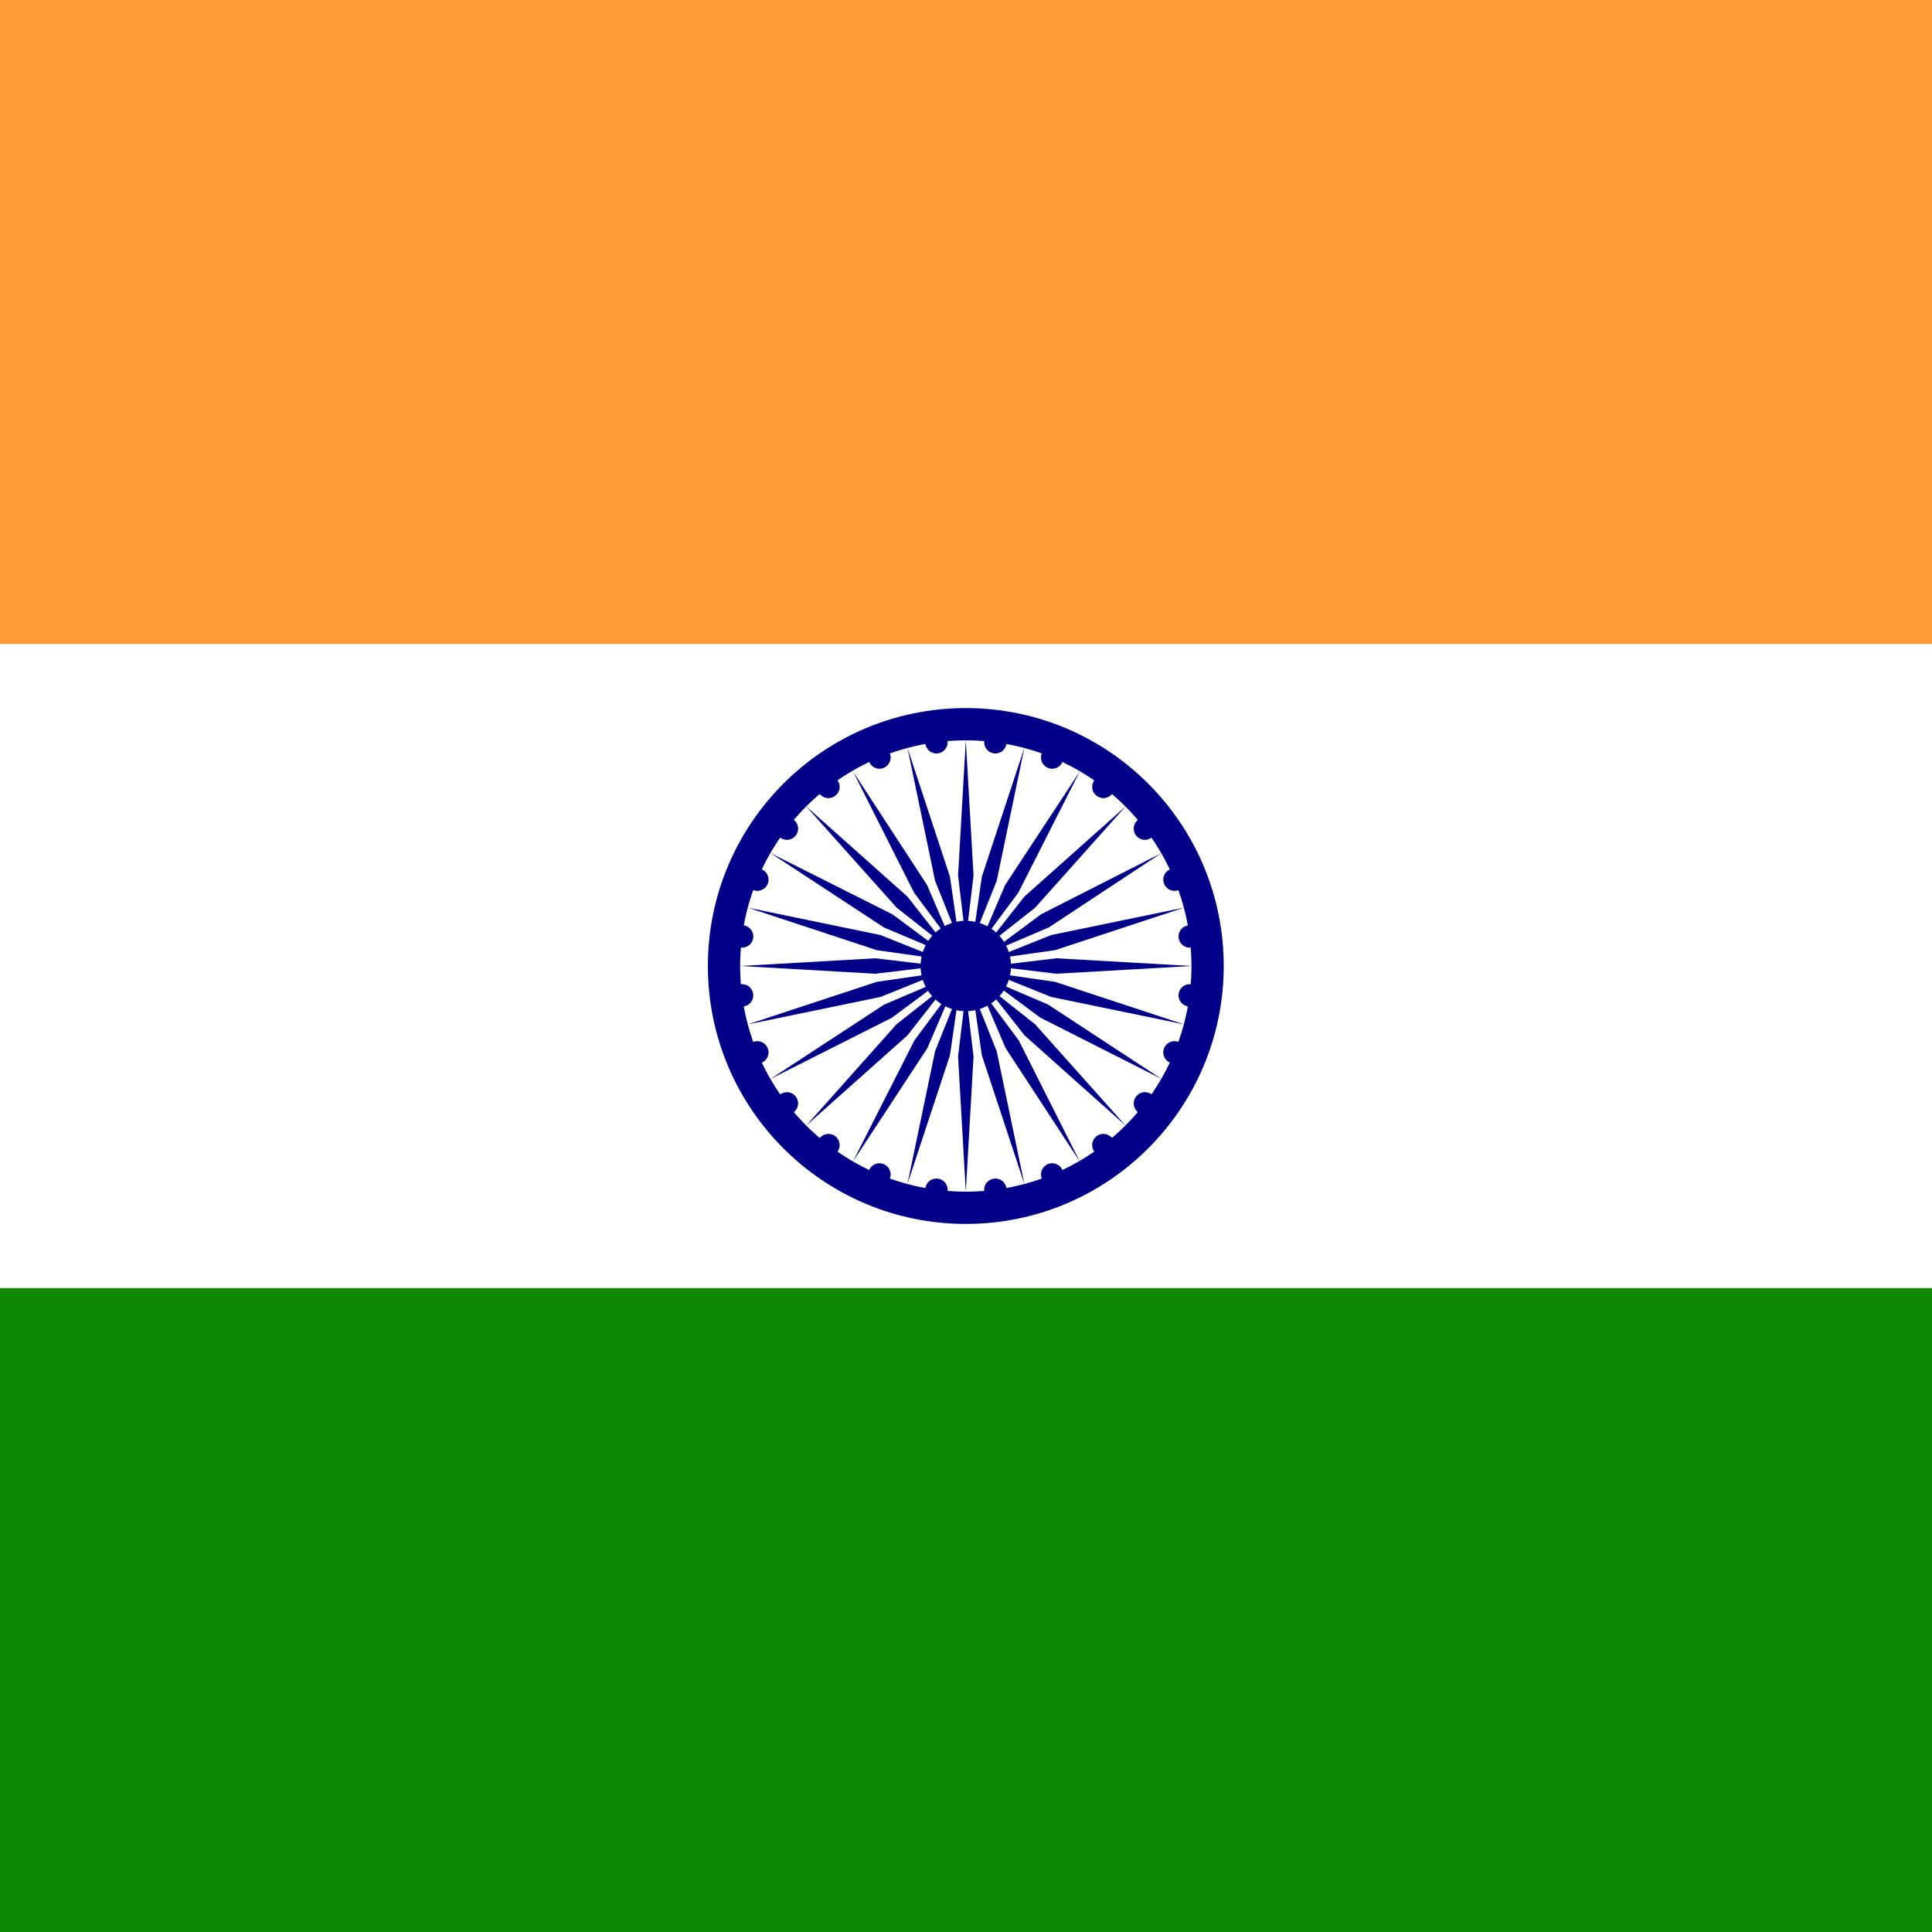 <?xml version="1.0" encoding="UTF-8"?><svg id="uuid-dea11345-e405-4b5c-8a48-13210a720a37" xmlns="http://www.w3.org/2000/svg" viewBox="0 0 100 100"><defs><style>.uuid-537fa81c-29fd-4592-b35a-4fa16e25f6f9{fill:#008;}.uuid-bf764d08-dbe5-422b-a2a5-e92b47bdba17{fill:#fff;}.uuid-eab4cca3-ae86-4b71-a05e-b4ac9efc9aeb{fill:#f93;}.uuid-03f11bc1-5645-4761-b3b1-3cbaf90ec86d{fill:#128807;}</style></defs><path class="uuid-eab4cca3-ae86-4b71-a05e-b4ac9efc9aeb" d="m0,0h100v100H0V0Z"/><path class="uuid-bf764d08-dbe5-422b-a2a5-e92b47bdba17" d="m0,33.33h100v66.67H0V33.33Z"/><path class="uuid-03f11bc1-5645-4761-b3b1-3cbaf90ec86d" d="m0,66.67h100v33.33H0v-33.33Z"/><circle class="uuid-537fa81c-29fd-4592-b35a-4fa16e25f6f9" cx="49.99" cy="50" r="13.35"/><circle class="uuid-bf764d08-dbe5-422b-a2a5-e92b47bdba17" cx="49.99" cy="50" r="11.68"/><circle class="uuid-537fa81c-29fd-4592-b35a-4fa16e25f6f9" cx="49.99" cy="50" r="2.34"/><g id="uuid-ad7322eb-eec4-4163-bf83-7a9eeb6869e9"><g id="uuid-1dce2fab-7f0c-4405-ad0b-f24019223152"><g id="uuid-4c96cec9-80f6-49e4-a439-47a75d86a854"><g id="uuid-c9973599-f712-4364-b32a-90f48d6f0b77"><circle class="uuid-537fa81c-29fd-4592-b35a-4fa16e25f6f9" cx="61.58" cy="51.52" r=".58"/><path class="uuid-537fa81c-29fd-4592-b35a-4fa16e25f6f9" d="m49.99,61.68l.4-7-.4-3.34-.4,3.34.4,7Z"/></g><g id="uuid-551ac05c-6d43-40d2-819f-1c41faf01a3a"><circle class="uuid-537fa81c-29fd-4592-b35a-4fa16e25f6f9" cx="60.79" cy="54.47" r=".58"/><path class="uuid-537fa81c-29fd-4592-b35a-4fa16e25f6f9" d="m46.97,61.28l2.2-6.66.48-3.33-1.25,3.12-1.43,6.87Z"/></g></g><g id="uuid-544171f0-3fc9-4185-b8f0-1af4bf251f38"><g id="uuid-49d3827a-33a0-4138-9621-072b1cf2b3fe"><circle class="uuid-537fa81c-29fd-4592-b35a-4fa16e25f6f9" cx="59.26" cy="57.11" r=".58"/><path class="uuid-537fa81c-29fd-4592-b35a-4fa16e25f6f9" d="m44.15,60.12l3.85-5.87,1.33-3.09-2,2.69-3.18,6.27Z"/></g><g id="uuid-49f38cf8-8b67-4491-982b-51bac469c873"><circle class="uuid-537fa81c-29fd-4592-b35a-4fa16e25f6f9" cx="57.11" cy="59.27" r=".58"/><path class="uuid-537fa81c-29fd-4592-b35a-4fa16e25f6f9" d="m41.73,58.26l5.24-4.67,2.08-2.66-2.64,2.08-4.68,5.25Z"/></g></g></g><g id="uuid-97ee4384-f5ac-406c-b52c-2247eec26af6"><g id="uuid-c2d64a21-33a1-4bb9-a760-e8d13ce420ec"><g id="uuid-863b9908-c9c5-4833-be2b-c1ec31004540"><circle class="uuid-537fa81c-29fd-4592-b35a-4fa16e25f6f9" cx="54.46" cy="60.79" r=".58"/><path class="uuid-537fa81c-29fd-4592-b35a-4fa16e25f6f9" d="m39.89,55.84l6.27-3.16,2.69-2-3.09,1.32-5.87,3.84Z"/></g><g id="uuid-c66718e3-9b30-4274-92a5-8d3f94821577"><circle class="uuid-537fa81c-29fd-4592-b35a-4fa16e25f6f9" cx="51.52" cy="61.58" r=".58"/><path class="uuid-537fa81c-29fd-4592-b35a-4fa16e25f6f9" d="m38.71,53.02l6.87-1.42,3.12-1.26-3.32.48-6.67,2.2Z"/></g></g><g id="uuid-e4e52d96-7eb0-42fa-a38e-b69098e0ae44"><g id="uuid-4ad215d6-0d72-4af8-a221-ad0950db55db"><circle class="uuid-537fa81c-29fd-4592-b35a-4fa16e25f6f9" cx="48.47" cy="61.58" r=".58"/><path class="uuid-537fa81c-29fd-4592-b35a-4fa16e25f6f9" d="m38.31,50l7,.4,3.34-.4-3.34-.4-7,.4Z"/></g><g id="uuid-3faa6f40-28b0-4019-b5ae-b5a01e7c2637"><circle class="uuid-537fa81c-29fd-4592-b35a-4fa16e25f6f9" cx="45.52" cy="60.79" r=".58"/><path class="uuid-537fa81c-29fd-4592-b35a-4fa16e25f6f9" d="m38.71,46.98l6.67,2.2,3.32.47-3.12-1.25-6.87-1.42Z"/></g></g></g></g><g id="uuid-d05dae55-ee4c-4d13-8ead-9682af6382ee"><g id="uuid-e3033942-134f-457b-94fa-2d33864084fb"><g id="uuid-281992fb-c0b4-495f-9b14-d7afd69b4107"><g id="uuid-c1f430f9-4406-42dc-804e-d2e833905634"><circle class="uuid-537fa81c-29fd-4592-b35a-4fa16e25f6f9" cx="42.88" cy="59.27" r=".58"/><path class="uuid-537fa81c-29fd-4592-b35a-4fa16e25f6f9" d="m39.89,44.16l5.87,3.85,3.13,1.32-2.69-2-6.31-3.17Z"/></g><g id="uuid-14028266-7782-4d1e-bfd2-9456ee690367"><circle class="uuid-537fa81c-29fd-4592-b35a-4fa16e25f6f9" cx="40.73" cy="57.11" r=".58"/><path class="uuid-537fa81c-29fd-4592-b35a-4fa16e25f6f9" d="m41.73,41.74l4.68,5.24,2.64,2.08-2.08-2.65-5.24-4.67Z"/></g></g><g id="uuid-7eeaa5ee-6459-4056-925c-92958403edf4"><g id="uuid-cadb68bb-a6c8-40e9-a25d-47dbe9f87a0d"><circle class="uuid-537fa81c-29fd-4592-b35a-4fa16e25f6f9" cx="39.2" cy="54.47" r=".58"/><path class="uuid-537fa81c-29fd-4592-b35a-4fa16e25f6f9" d="m44.15,39.93l3.16,6.27,2,2.69-1.33-3.09-3.83-5.87Z"/></g><g id="uuid-4ddf3454-5a91-49f9-aa9e-4295cada4663"><circle class="uuid-537fa81c-29fd-4592-b35a-4fa16e25f6f9" cx="38.41" cy="51.52" r=".58"/><path class="uuid-537fa81c-29fd-4592-b35a-4fa16e25f6f9" d="m46.97,38.71l1.43,6.88,1.25,3.12-.48-3.33-2.2-6.67Z"/></g></g></g><g id="uuid-f50a3d09-b3da-445c-958d-f57d46c352f9"><g id="uuid-aaf3babb-fcac-4d77-924c-2b1f9bfb97c4"><g id="uuid-4048c51a-9f01-4029-bab2-022541de6390"><circle class="uuid-537fa81c-29fd-4592-b35a-4fa16e25f6f9" cx="38.41" cy="48.47" r=".58"/><path class="uuid-537fa81c-29fd-4592-b35a-4fa16e25f6f9" d="m49.99,38.32l-.4,7,.4,3.33.4-3.33-.4-7Z"/></g><g id="uuid-23a4fff4-2597-4f0c-bd04-730fe1a3193d"><circle class="uuid-537fa81c-29fd-4592-b35a-4fa16e25f6f9" cx="39.2" cy="45.53" r=".58"/><path class="uuid-537fa81c-29fd-4592-b35a-4fa16e25f6f9" d="m53.02,38.71l-2.2,6.67-.48,3.33,1.25-3.12,1.43-6.88Z"/></g></g><g id="uuid-392c9a9b-b42f-4d7d-91ce-a9d760dd5a66"><g id="uuid-87af3c5e-5517-40d7-a84c-fa8f6f7303dc"><circle class="uuid-537fa81c-29fd-4592-b35a-4fa16e25f6f9" cx="40.73" cy="42.89" r=".58"/><path class="uuid-537fa81c-29fd-4592-b35a-4fa16e25f6f9" d="m55.89,39.93l-3.86,5.87-1.32,3.09,2-2.69,3.18-6.27Z"/></g><g id="uuid-78d3b341-d0f9-49d7-ba35-4805955aa167"><circle class="uuid-537fa81c-29fd-4592-b35a-4fa16e25f6f9" cx="42.88" cy="40.73" r=".58"/><path class="uuid-537fa81c-29fd-4592-b35a-4fa16e25f6f9" d="m58.26,41.74l-5.24,4.67-2.08,2.65,2.64-2.08,4.68-5.24Z"/></g></g></g></g><g id="uuid-bf78a4c4-65f4-4a97-ae72-13b902df11ef"><g id="uuid-84f33664-299d-4fa3-818f-c31bf08d1182"><g id="uuid-ece78558-ffc8-40ac-9d14-dd5eaee929bc"><g id="uuid-97d9444f-b383-4195-8f03-ee663326d718"><circle class="uuid-537fa81c-29fd-4592-b35a-4fa16e25f6f9" cx="45.52" cy="39.21" r=".58"/><path class="uuid-537fa81c-29fd-4592-b35a-4fa16e25f6f9" d="m60.11,44.16l-6.22,3.16-2.69,2,3.09-1.32,5.82-3.84Z"/></g><g id="uuid-c2e83af8-9df8-4302-b5dc-793602bb8cb4"><circle class="uuid-537fa81c-29fd-4592-b35a-4fa16e25f6f9" cx="48.47" cy="38.42" r=".58"/><path class="uuid-537fa81c-29fd-4592-b35a-4fa16e25f6f9" d="m61.28,46.98l-6.88,1.42-3.12,1.25,3.33-.47,6.67-2.2Z"/></g></g><g id="uuid-d1db6220-ddc2-4c53-a199-eac78b97891a"><g id="uuid-f0045562-aa5a-49de-9138-fb4c3aa705ea"><circle class="uuid-537fa81c-29fd-4592-b35a-4fa16e25f6f9" cx="51.52" cy="38.42" r=".58"/><path class="uuid-537fa81c-29fd-4592-b35a-4fa16e25f6f9" d="m61.68,50l-7-.4-3.34.4,3.34.4,7-.4Z"/></g><g id="uuid-fb707244-e342-4215-bf49-0b697ef0c828"><circle class="uuid-537fa81c-29fd-4592-b35a-4fa16e25f6f9" cx="54.46" cy="39.21" r=".58"/><path class="uuid-537fa81c-29fd-4592-b35a-4fa16e25f6f9" d="m61.28,53.02l-6.67-2.2-3.33-.48,3.12,1.26,6.88,1.42Z"/></g></g></g><g id="uuid-80c7a0d1-8d17-4e3f-b74f-70154ea31b64"><g id="uuid-8126c4a3-a79f-4b3b-b798-d784d67b8dc6"><g id="uuid-fc05272d-db4f-4f40-b97f-bf8893f262c7"><circle class="uuid-537fa81c-29fd-4592-b35a-4fa16e25f6f9" cx="57.11" cy="40.73" r=".58"/><path class="uuid-537fa81c-29fd-4592-b35a-4fa16e25f6f9" d="m60.11,55.84l-5.87-3.85-3.09-1.32,2.69,2,6.27,3.17Z"/></g><g id="uuid-840ede07-4088-42c5-aab6-d02acd1951e0"><circle class="uuid-537fa81c-29fd-4592-b35a-4fa16e25f6f9" cx="59.26" cy="42.89" r=".58"/><path class="uuid-537fa81c-29fd-4592-b35a-4fa16e25f6f9" d="m58.26,58.26l-4.68-5.24-2.64-2.09,2.08,2.65,5.24,4.68Z"/></g></g><g id="uuid-6dd26b3e-0756-4cc5-94d9-7d6db9d65fd8"><g id="uuid-bf03ea4e-3b18-4584-84e5-b57ec34dc63b"><circle class="uuid-537fa81c-29fd-4592-b35a-4fa16e25f6f9" cx="60.79" cy="45.53" r=".58"/><path class="uuid-537fa81c-29fd-4592-b35a-4fa16e25f6f9" d="m55.89,60.12l-3.16-6.27-2-2.69,1.32,3.09,3.84,5.87Z"/></g><g id="uuid-420c66ee-24c8-4081-a156-2e837cf64fa7"><circle class="uuid-537fa81c-29fd-4592-b35a-4fa16e25f6f9" cx="61.58" cy="48.47" r=".58"/><path class="uuid-537fa81c-29fd-4592-b35a-4fa16e25f6f9" d="m53.02,61.28l-1.43-6.87-1.25-3.12.48,3.33,2.2,6.66Z"/></g></g></g></g></svg>